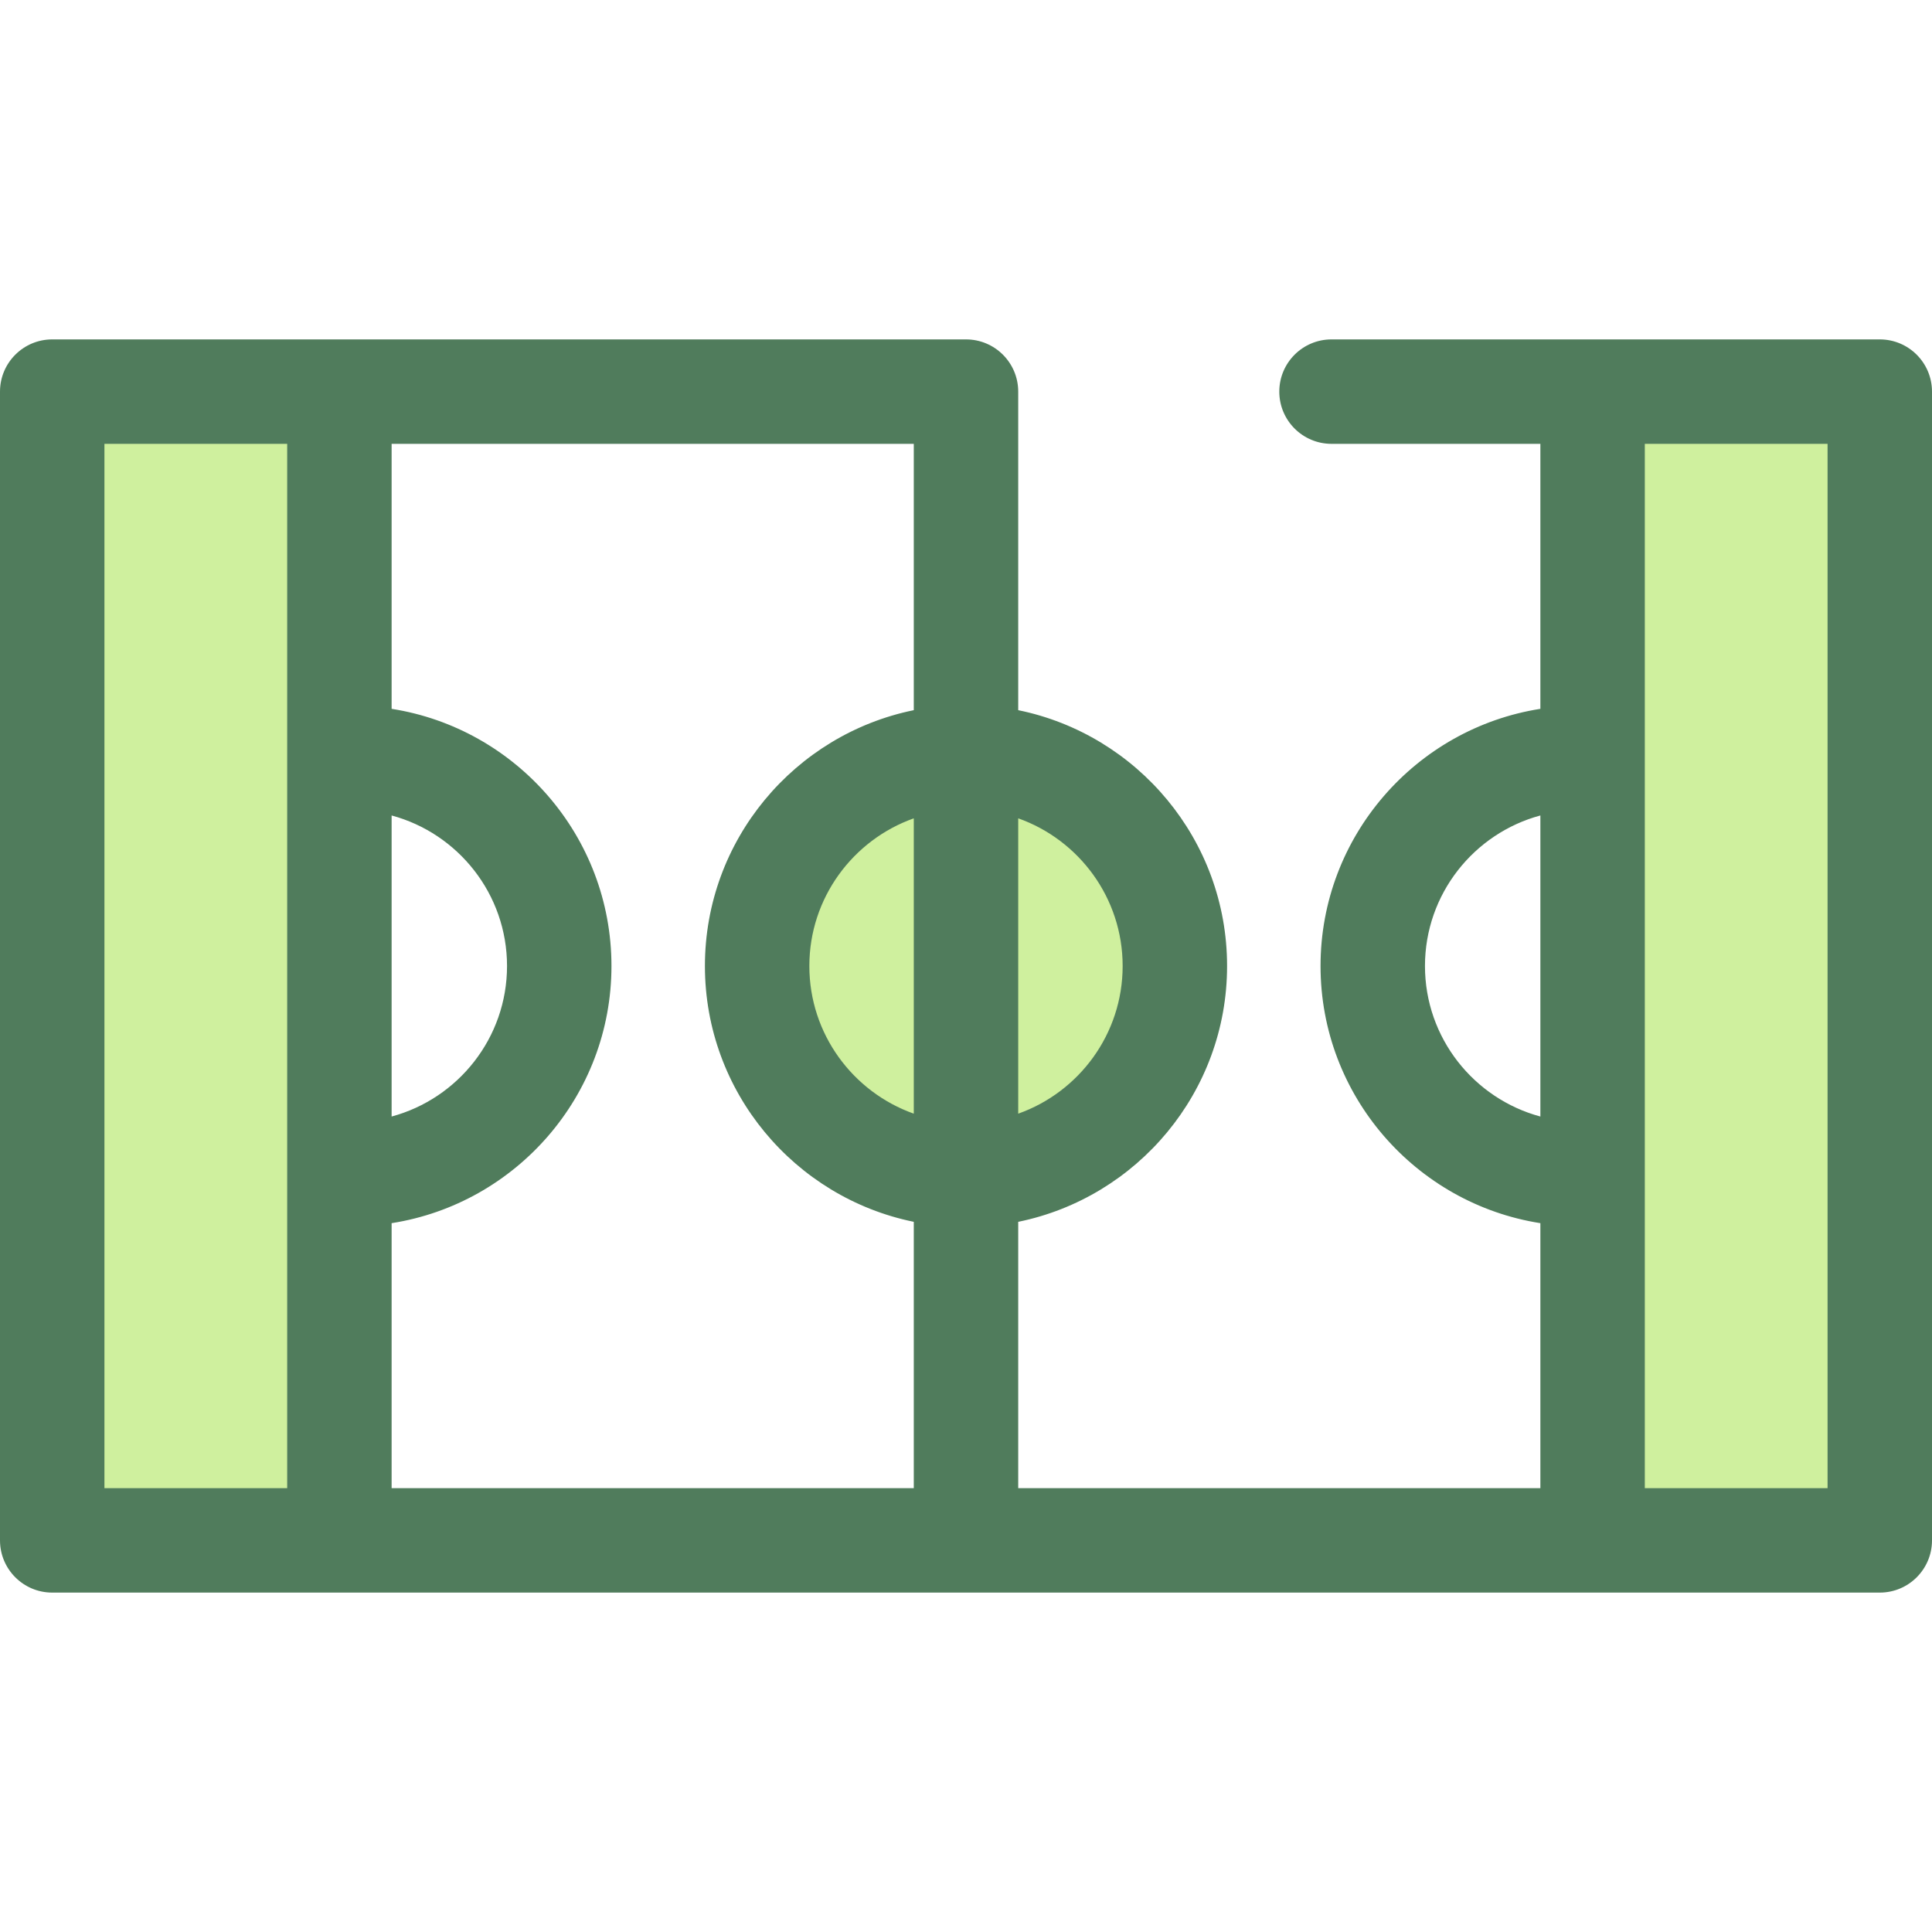 <?xml version="1.0" encoding="iso-8859-1"?>
<!-- Generator: Adobe Illustrator 19.0.0, SVG Export Plug-In . SVG Version: 6.00 Build 0)  -->
<svg version="1.1" id="Layer_1" xmlns="http://www.w3.org/2000/svg" xmlns:xlink="http://www.w3.org/1999/xlink" x="0px" y="0px"
	 viewBox="0 0 512 512" style="enable-background:new 0 0 512 512;" xml:space="preserve">
<g>
	<circle style="fill:#CFF09E;" cx="256" cy="256" r="55.351"/>
	<rect x="13.838" y="103.784" style="fill:#CFF09E;" width="76.108" height="304.432"/>
	<rect x="422.054" y="103.784" style="fill:#CFF09E;" width="76.108" height="304.432"/>
</g>
<path style="fill:#507C5C;" d="M498.162,89.946h-76.108h-69.189c-7.641,0-13.838,6.197-13.838,13.838s6.197,13.838,13.838,13.838
	h55.351v70.228c-32.962,5.17-58.26,33.759-58.26,68.15s25.298,62.98,58.26,68.15v70.228H269.838v-70.581
	c31.543-6.429,55.351-34.383,55.351-67.797s-23.808-61.368-55.351-67.797v-84.419c0-7.641-6.197-13.838-13.838-13.838H89.946H13.838
	C6.195,89.946,0,96.143,0,103.784v304.432c0,7.641,6.195,13.838,13.838,13.838h76.108h332.108h76.108
	c7.641,0,13.838-6.197,13.838-13.838V103.784C512,96.143,505.803,89.946,498.162,89.946z M377.632,256
	c0-19.069,12.991-35.155,30.584-39.892v79.783C390.623,291.155,377.632,275.069,377.632,256z M103.784,216.108
	c17.593,4.737,30.584,20.823,30.584,39.892s-12.991,35.155-30.584,39.892V216.108z M103.784,324.151
	c32.963-5.17,58.26-33.759,58.26-68.151s-25.297-62.98-58.26-68.151v-70.227h138.378v70.581
	c-31.543,6.429-55.351,34.383-55.351,67.797s23.808,61.368,55.351,67.797v70.581H103.784V324.151z M242.162,295.133
	c-16.106-5.712-27.676-21.094-27.676-39.133s11.57-33.421,27.676-39.133V295.133z M297.514,256c0,18.039-11.57,33.421-27.676,39.133
	v-78.267C285.944,222.579,297.514,237.961,297.514,256z M27.676,394.378V117.622h48.432v276.757H27.676z M484.324,394.378h-48.432
	V117.622h48.432V394.378z"/>
<g>
</g>
<g>
</g>
<g>
</g>
<g>
</g>
<g>
</g>
<g>
</g>
<g>
</g>
<g>
</g>
<g>
</g>
<g>
</g>
<g>
</g>
<g>
</g>
<g>
</g>
<g>
</g>
<g>
</g>
</svg>
